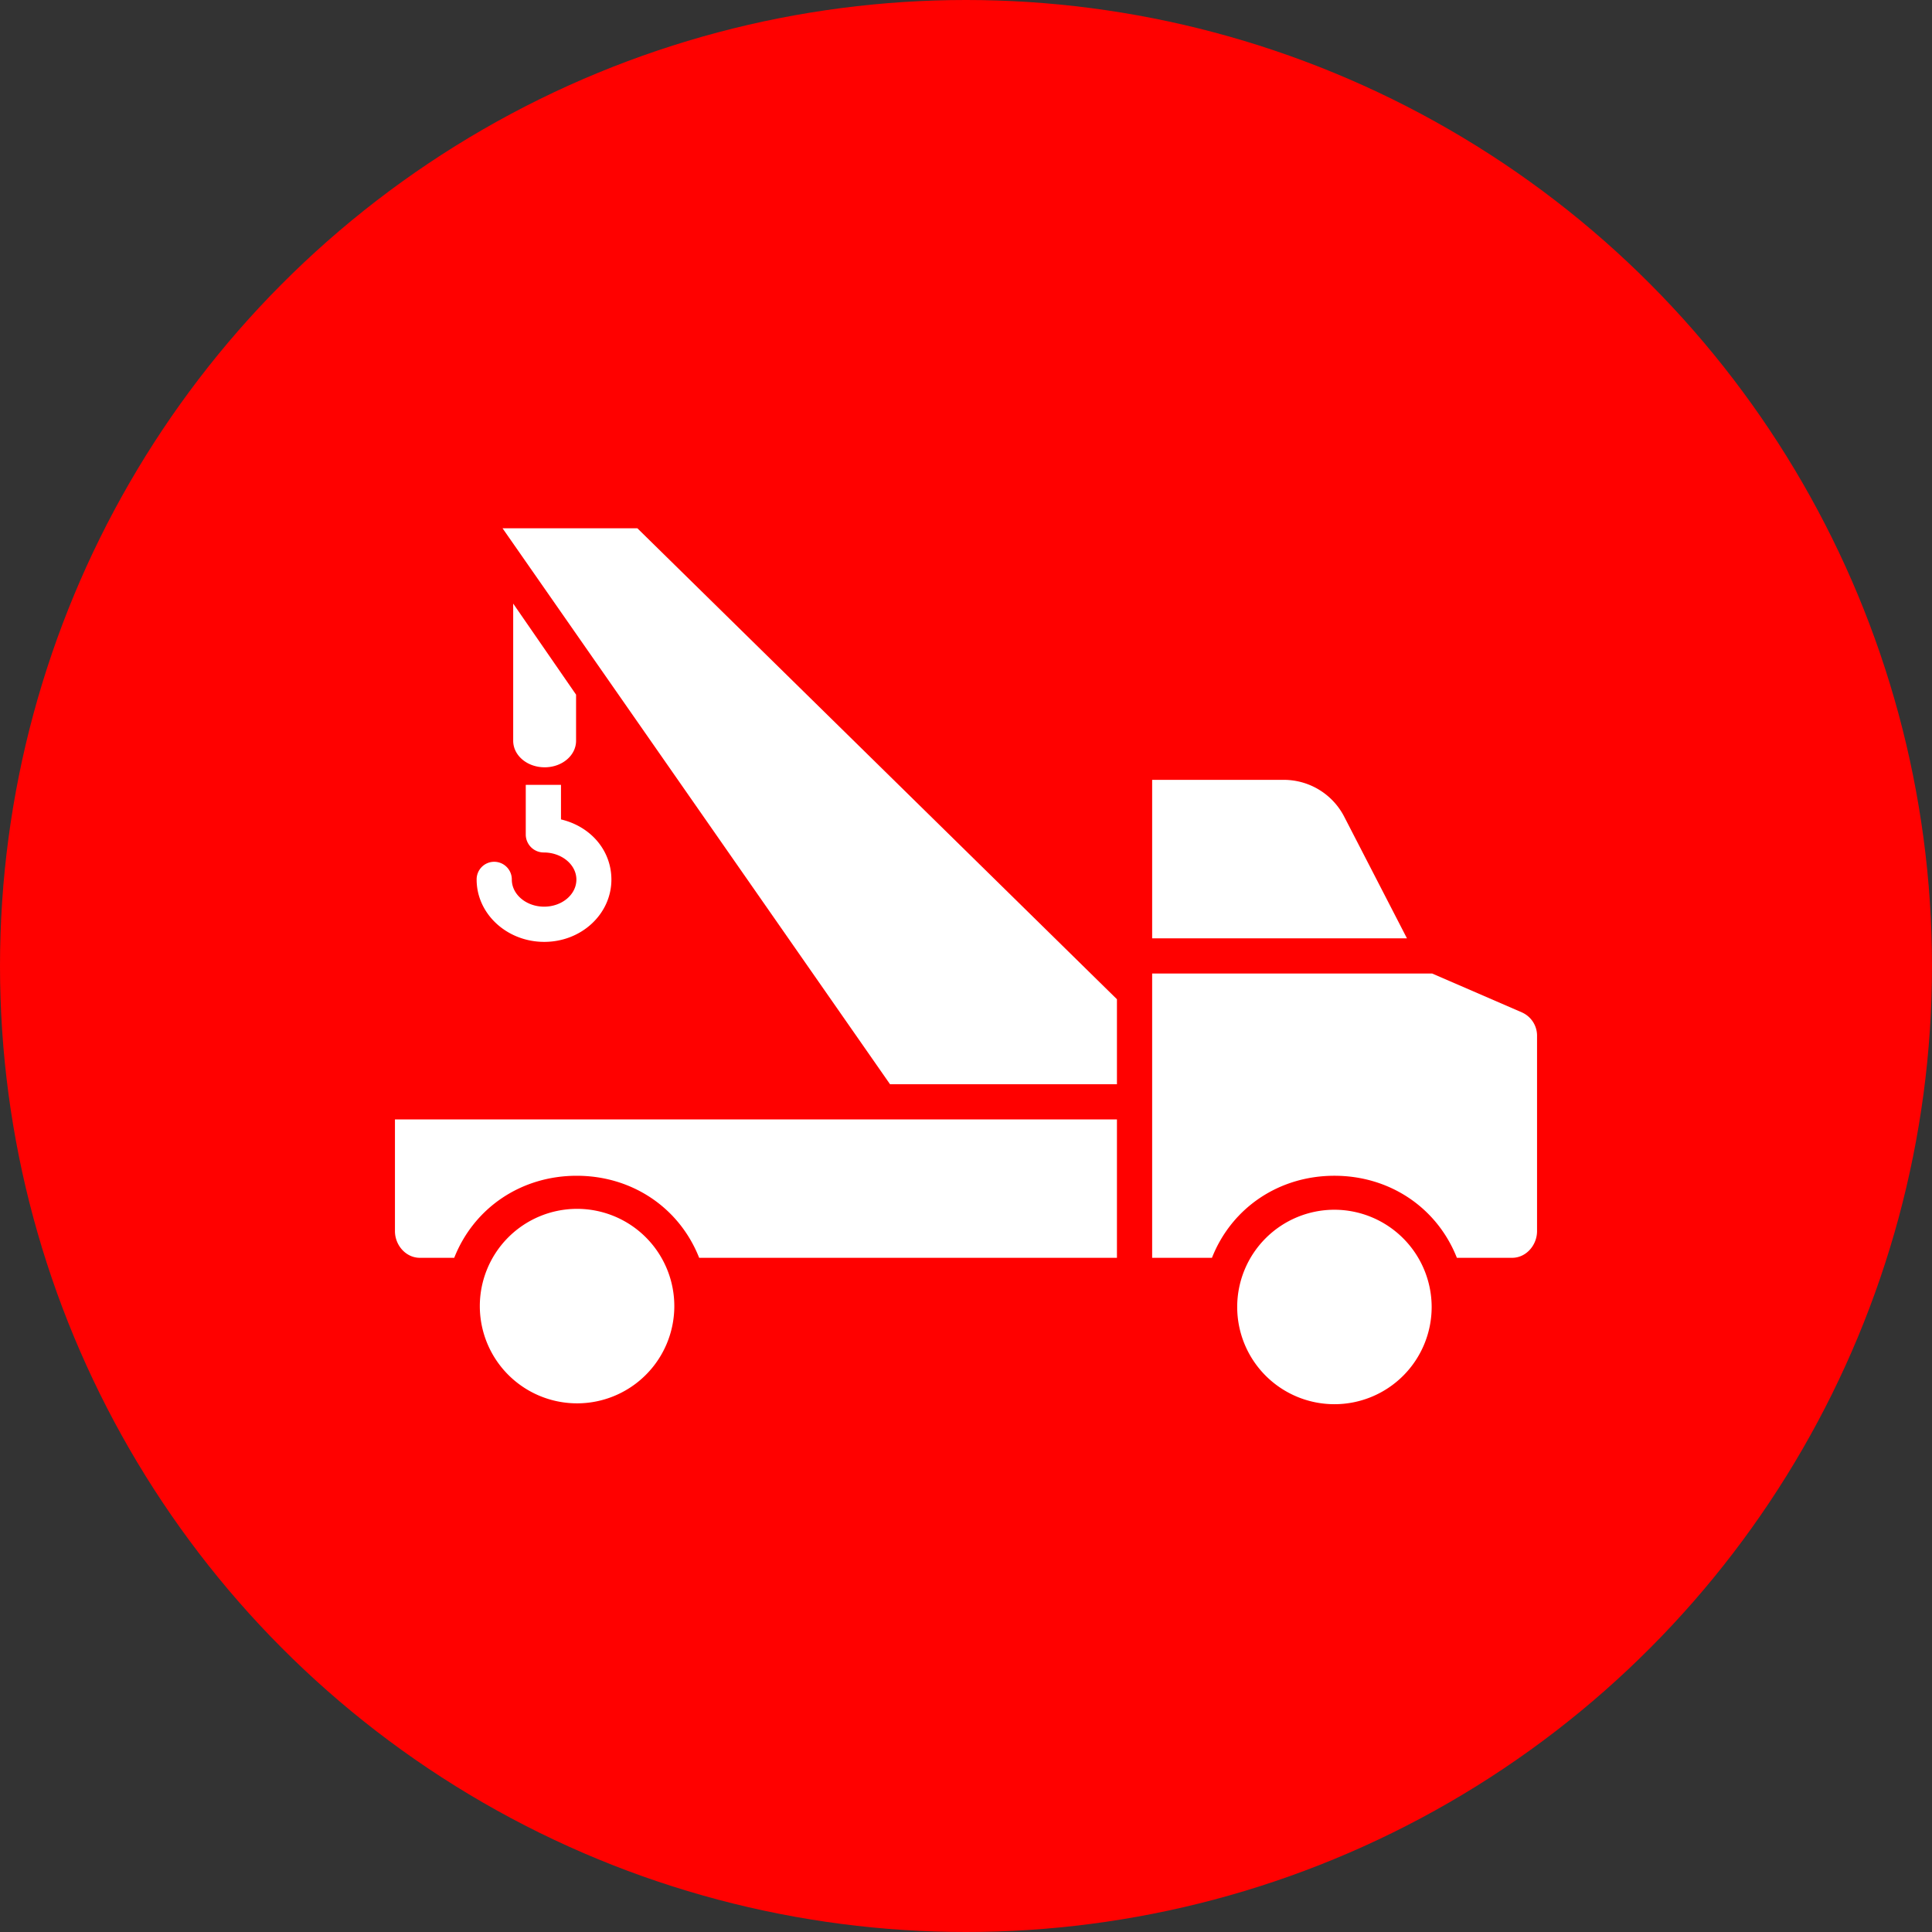 <svg width="150" height="150" fill="none" xmlns="http://www.w3.org/2000/svg"><rect width="100%" height="100%" fill="#333333" stroke="none"/><circle cx="75" cy="75" r="75" fill="#FF0100"/><path d="M42.256 73.127c2.894 0 5.213-2.17 5.213-4.837 0-2.232-1.57-4.115-3.914-4.671v-2.681H40.82v3.881a1.397 1.397 0 0 0 1.4 1.367c1.388 0 2.531.944 2.531 2.104 0 1.16-1.119 2.103-2.504 2.103-1.386 0-2.51-.944-2.51-2.103a1.368 1.368 0 0 0-1.891-1.277 1.366 1.366 0 0 0-.84 1.277c0 2.667 2.356 4.837 5.25 4.837Zm.03-13.554c1.36 0 2.44-.925 2.44-2.06v-3.581l-4.882-7.07v10.65c0 1.136 1.081 2.06 2.441 2.06Zm62.084 3.845a5.282 5.282 0 0 0-4.721-2.871H89.453v12.305h19.783l-4.866-9.434ZM51.75 104.363a7.55 7.55 0 1 0-13.95-5.778 7.55 7.55 0 0 0 13.95 5.778ZM103.604 93.924a7.549 7.549 0 1 0 7.55 7.55 7.563 7.563 0 0 0-7.55-7.55Z" fill="#fff"/><path d="m118.161 78.603-6.963-3.017H89.453v22.07h4.643c1.543-3.906 5.223-6.37 9.508-6.37 4.285 0 7.965 2.464 9.508 6.37h4.29c1.088 0 1.934-.982 1.934-2.07v-15.15a1.977 1.977 0 0 0-1.175-1.833ZM68.39 86.914H30.664v8.672c0 1.088.845 2.07 1.934 2.07h2.668c1.543-3.906 5.224-6.37 9.509-6.37s7.965 2.464 9.508 6.37h32.436V86.914h-18.33ZM39.018 41.016 69.102 84.18h17.617v-6.6L49.487 41.017h-10.47Z" fill="#fff"/></svg>